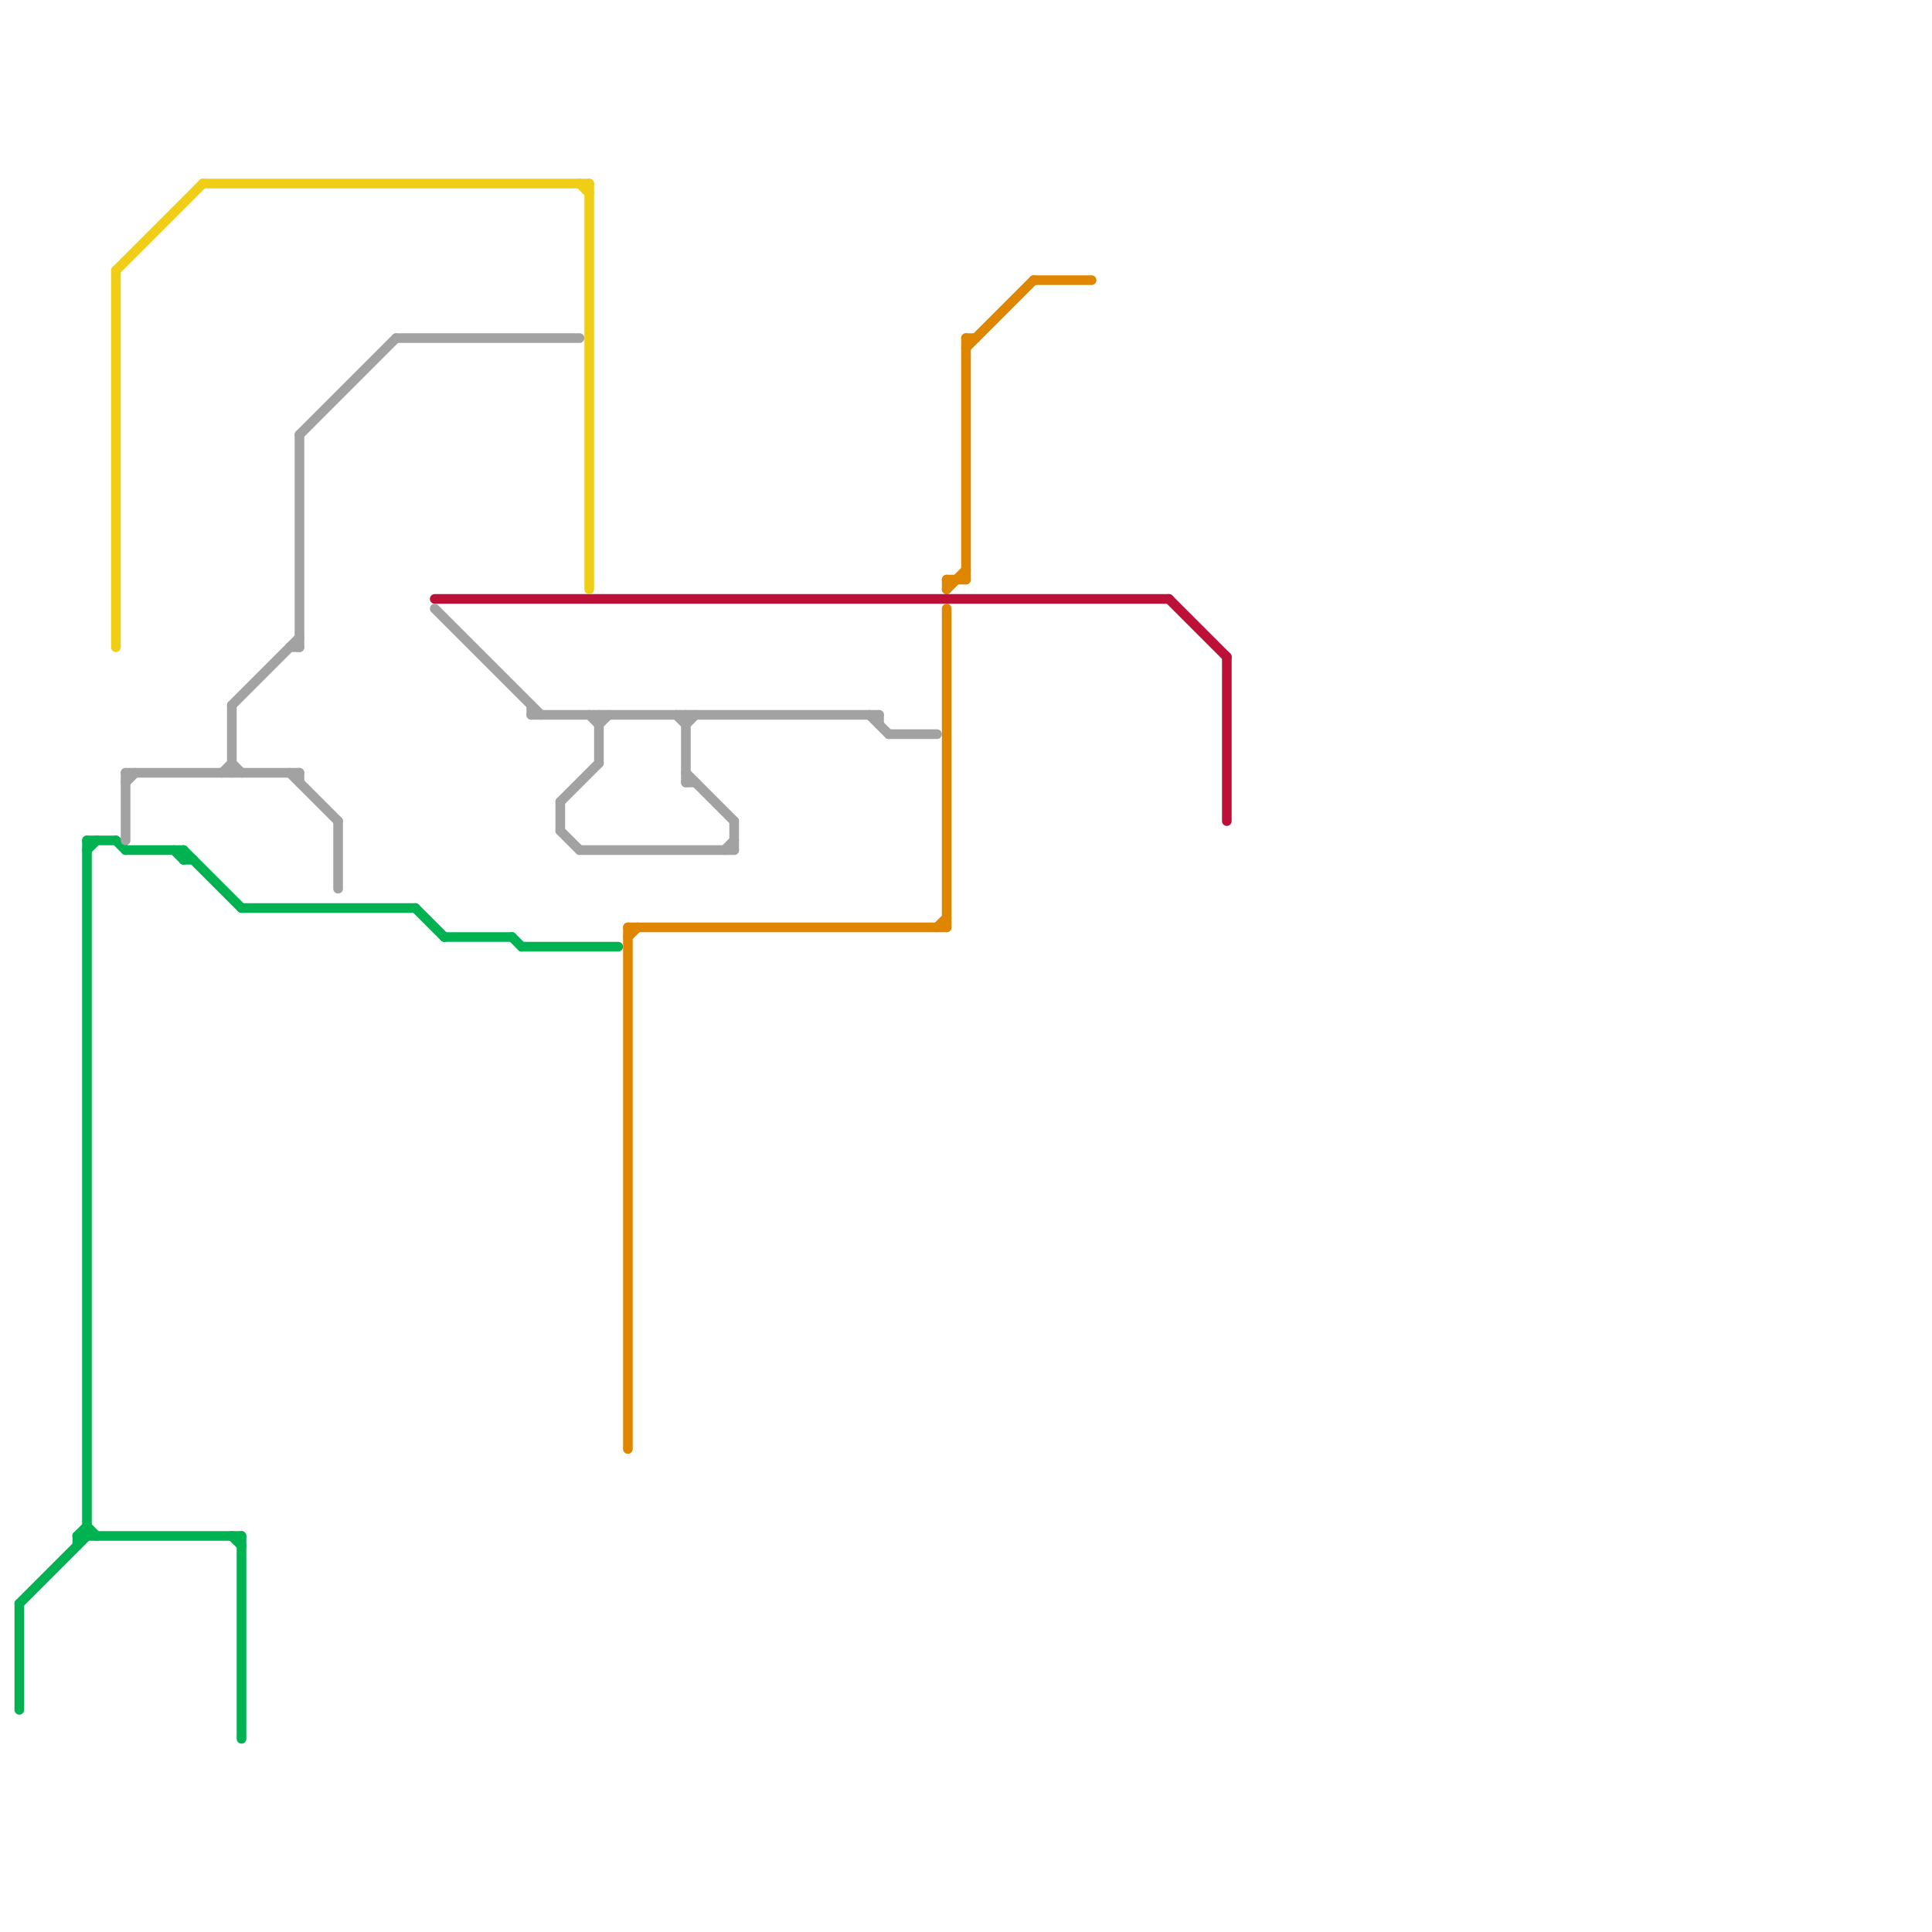
<svg version="1.1" xmlns="http://www.w3.org/2000/svg" viewBox="0 0 200 200">
<style>text { font: 1px Helvetica; font-weight: 600; white-space: pre; dominant-baseline: central; } line { stroke-width: 1; fill: none; stroke-linecap: round; stroke-linejoin: round; } .c0 { stroke: #00b251 } .c1 { stroke: #df8600 } .c2 { stroke: #bd1038 } .c3 { stroke: #f0ce15 } .c4 { stroke: #a2a2a2 }</style><defs><g id="wm-xf"><circle r="1.2" fill="#000"/><circle r="0.9" fill="#fff"/><circle r="0.6" fill="#000"/><circle r="0.3" fill="#fff"/></g><g id="wm"><circle r="0.6" fill="#000"/><circle r="0.3" fill="#fff"/></g></defs><line class="c0" x1="19" y1="89" x2="20" y2="89"/><line class="c0" x1="19" y1="88" x2="25" y2="94"/><line class="c0" x1="46" y1="97" x2="53" y2="97"/><line class="c0" x1="8" y1="159" x2="8" y2="160"/><line class="c0" x1="25" y1="94" x2="43" y2="94"/><line class="c0" x1="54" y1="98" x2="64" y2="98"/><line class="c0" x1="12" y1="87" x2="13" y2="88"/><line class="c0" x1="9" y1="158" x2="10" y2="159"/><line class="c0" x1="25" y1="159" x2="25" y2="180"/><line class="c0" x1="2" y1="166" x2="9" y2="159"/><line class="c0" x1="19" y1="88" x2="19" y2="89"/><line class="c0" x1="13" y1="88" x2="19" y2="88"/><line class="c0" x1="8" y1="159" x2="9" y2="158"/><line class="c0" x1="9" y1="87" x2="9" y2="159"/><line class="c0" x1="43" y1="94" x2="46" y2="97"/><line class="c0" x1="9" y1="88" x2="10" y2="87"/><line class="c0" x1="18" y1="88" x2="19" y2="89"/><line class="c0" x1="24" y1="159" x2="25" y2="160"/><line class="c0" x1="8" y1="159" x2="25" y2="159"/><line class="c0" x1="2" y1="166" x2="2" y2="177"/><line class="c0" x1="9" y1="87" x2="12" y2="87"/><line class="c0" x1="53" y1="97" x2="54" y2="98"/><line class="c1" x1="65" y1="97" x2="66" y2="96"/><line class="c1" x1="98" y1="60" x2="100" y2="60"/><line class="c1" x1="100" y1="35" x2="101" y2="35"/><line class="c1" x1="98" y1="61" x2="100" y2="59"/><line class="c1" x1="98" y1="60" x2="98" y2="61"/><line class="c1" x1="100" y1="36" x2="107" y2="29"/><line class="c1" x1="97" y1="96" x2="98" y2="95"/><line class="c1" x1="65" y1="96" x2="98" y2="96"/><line class="c1" x1="100" y1="35" x2="100" y2="60"/><line class="c1" x1="98" y1="63" x2="98" y2="96"/><line class="c1" x1="65" y1="96" x2="65" y2="150"/><line class="c1" x1="107" y1="29" x2="113" y2="29"/><line class="c2" x1="127" y1="68" x2="127" y2="85"/><line class="c2" x1="45" y1="62" x2="121" y2="62"/><line class="c2" x1="121" y1="62" x2="127" y2="68"/><line class="c3" x1="61" y1="19" x2="61" y2="61"/><line class="c3" x1="12" y1="28" x2="12" y2="67"/><line class="c3" x1="21" y1="19" x2="61" y2="19"/><line class="c3" x1="12" y1="28" x2="21" y2="19"/><line class="c3" x1="60" y1="19" x2="61" y2="20"/><line class="c4" x1="13" y1="80" x2="31" y2="80"/><line class="c4" x1="24" y1="73" x2="31" y2="66"/><line class="c4" x1="61" y1="74" x2="62" y2="75"/><line class="c4" x1="30" y1="67" x2="31" y2="67"/><line class="c4" x1="90" y1="74" x2="92" y2="76"/><line class="c4" x1="58" y1="83" x2="62" y2="79"/><line class="c4" x1="55" y1="74" x2="91" y2="74"/><line class="c4" x1="92" y1="76" x2="97" y2="76"/><line class="c4" x1="75" y1="88" x2="76" y2="87"/><line class="c4" x1="35" y1="85" x2="35" y2="92"/><line class="c4" x1="13" y1="81" x2="14" y2="80"/><line class="c4" x1="70" y1="74" x2="71" y2="75"/><line class="c4" x1="41" y1="35" x2="60" y2="35"/><line class="c4" x1="76" y1="85" x2="76" y2="88"/><line class="c4" x1="31" y1="45" x2="31" y2="67"/><line class="c4" x1="24" y1="79" x2="25" y2="80"/><line class="c4" x1="30" y1="80" x2="35" y2="85"/><line class="c4" x1="71" y1="74" x2="71" y2="81"/><line class="c4" x1="31" y1="45" x2="41" y2="35"/><line class="c4" x1="58" y1="86" x2="60" y2="88"/><line class="c4" x1="60" y1="88" x2="76" y2="88"/><line class="c4" x1="71" y1="81" x2="72" y2="81"/><line class="c4" x1="62" y1="74" x2="62" y2="79"/><line class="c4" x1="91" y1="74" x2="91" y2="75"/><line class="c4" x1="24" y1="73" x2="24" y2="80"/><line class="c4" x1="62" y1="75" x2="63" y2="74"/><line class="c4" x1="71" y1="75" x2="72" y2="74"/><line class="c4" x1="55" y1="73" x2="55" y2="74"/><line class="c4" x1="58" y1="83" x2="58" y2="86"/><line class="c4" x1="13" y1="80" x2="13" y2="87"/><line class="c4" x1="31" y1="80" x2="31" y2="81"/><line class="c4" x1="23" y1="80" x2="24" y2="79"/><line class="c4" x1="45" y1="63" x2="56" y2="74"/><line class="c4" x1="71" y1="80" x2="76" y2="85"/>
</svg>
